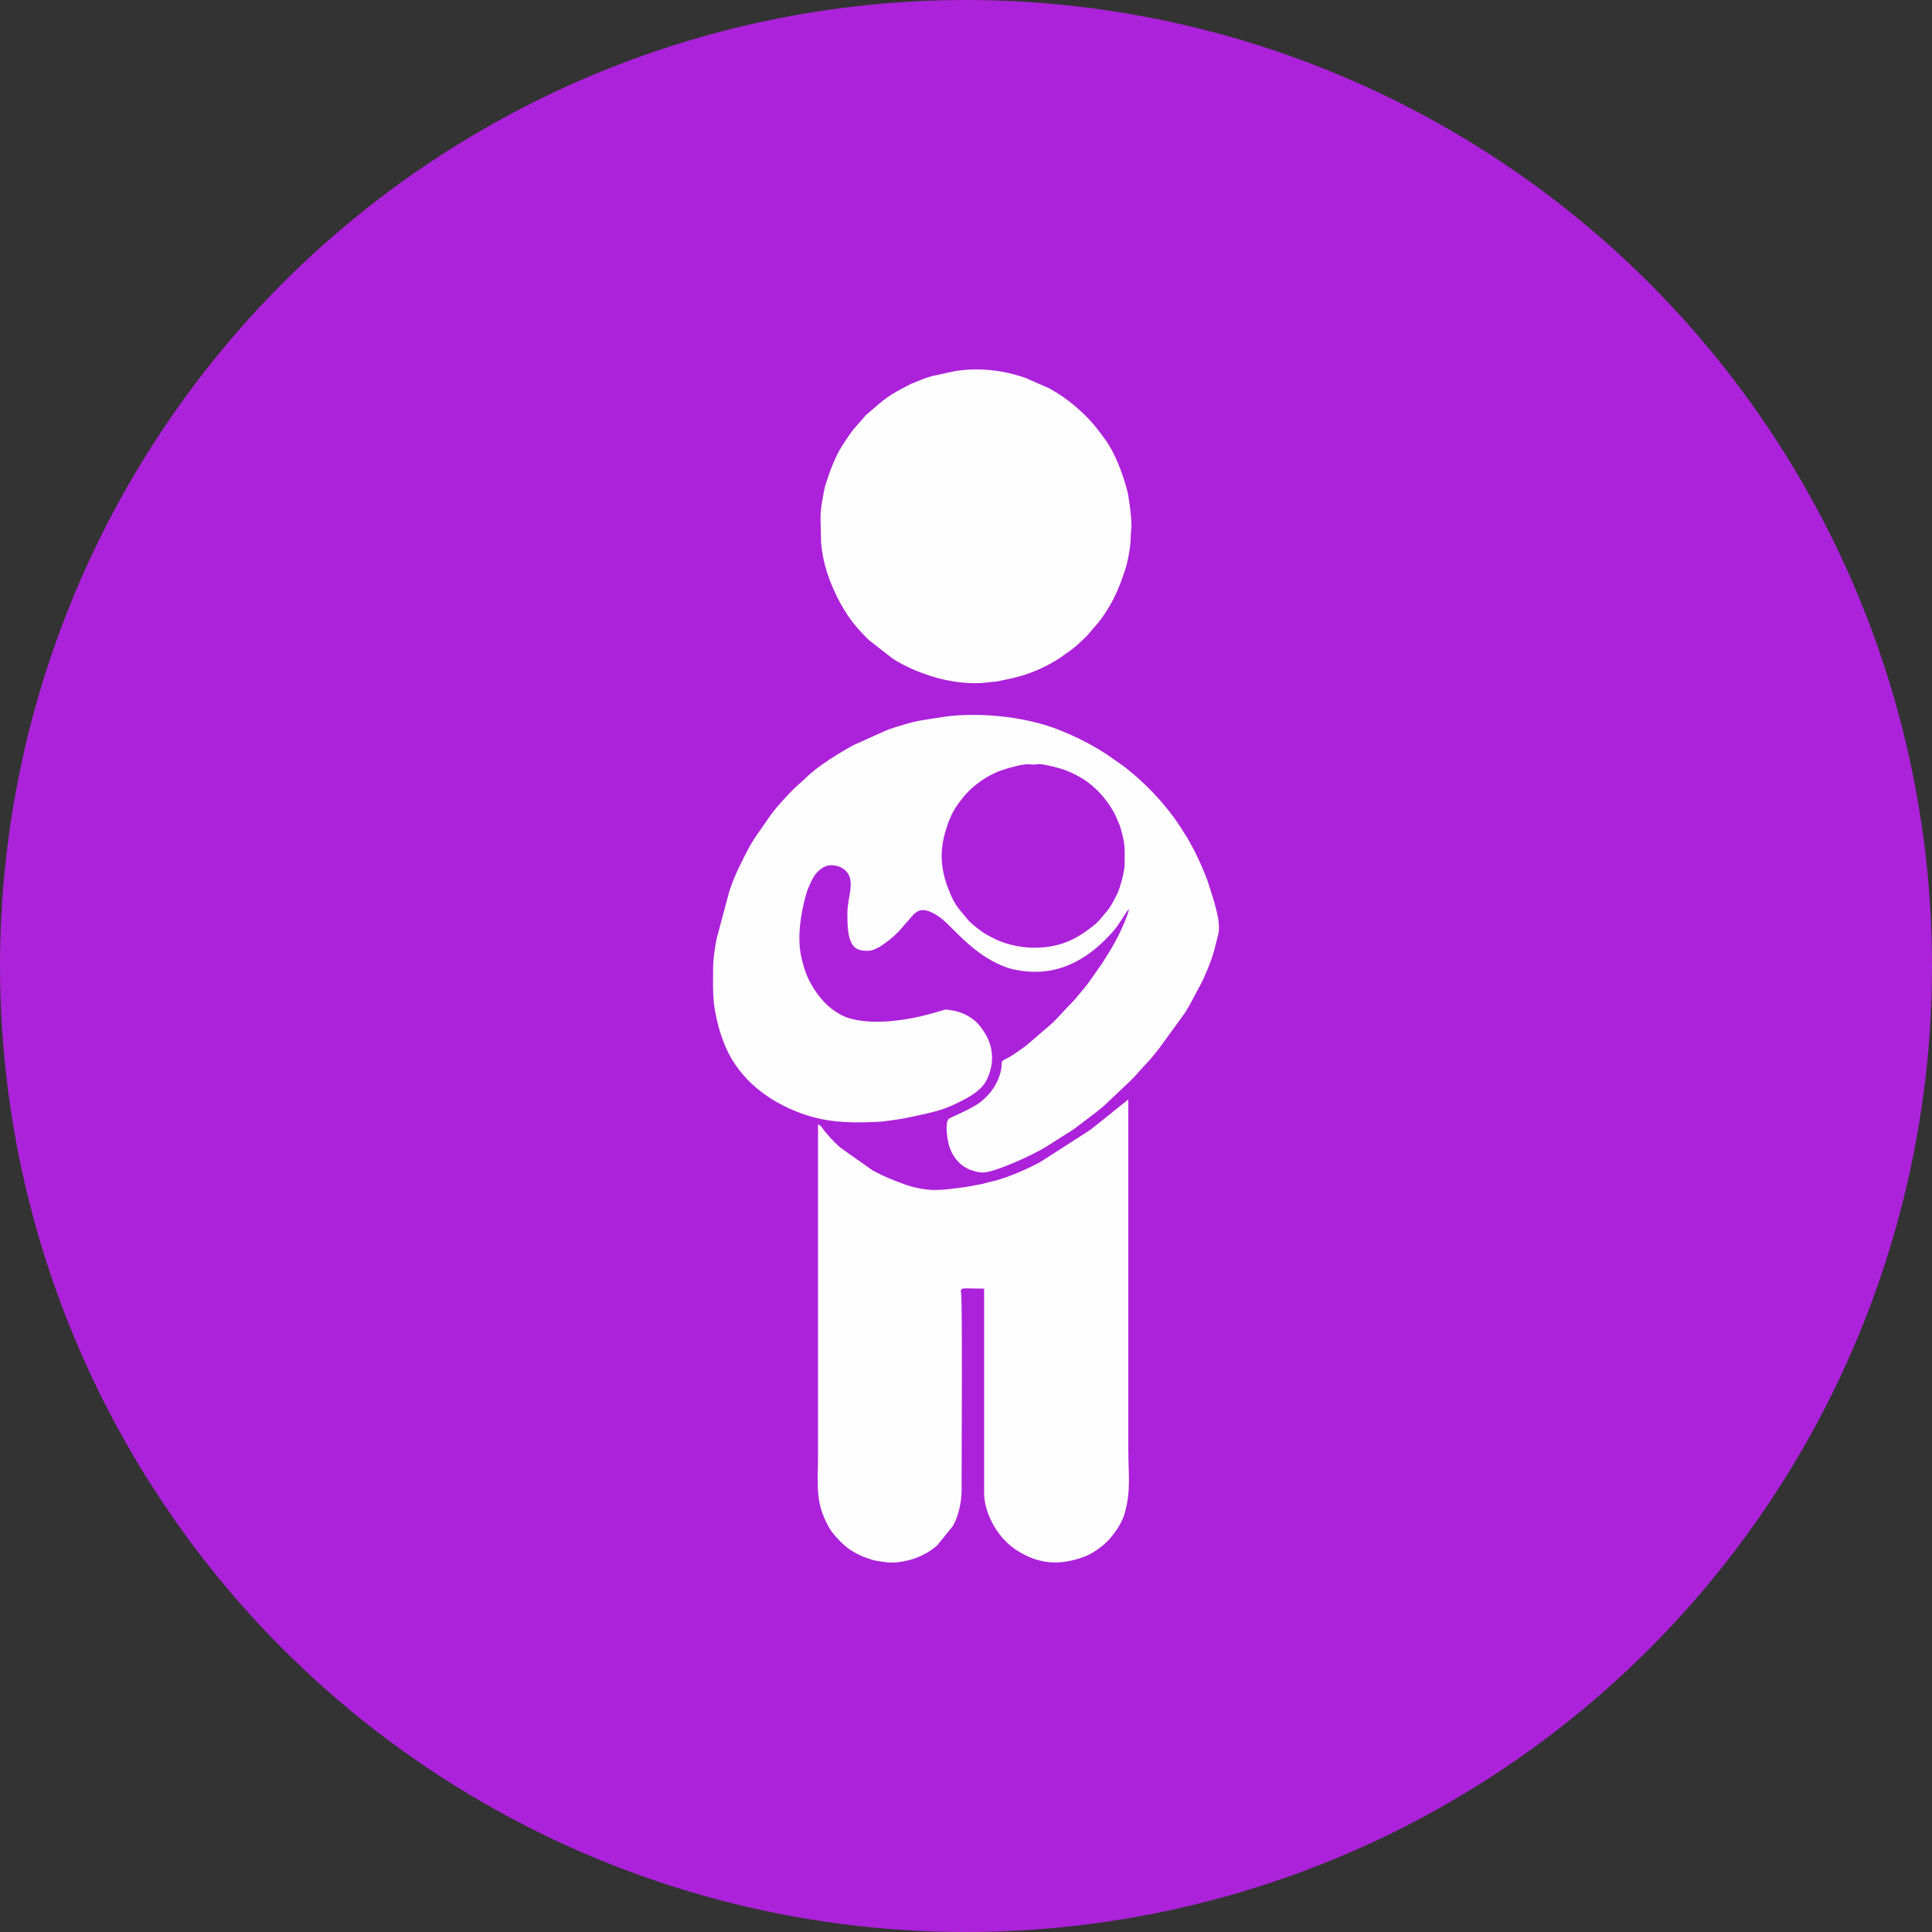 <?xml version="1.0" encoding="UTF-8"?>
<!DOCTYPE svg PUBLIC "-//W3C//DTD SVG 1.1//EN" "http://www.w3.org/Graphics/SVG/1.1/DTD/svg11.dtd">
<!-- Creator: CorelDRAW 2018 (64-Bit) -->
<svg xmlns="http://www.w3.org/2000/svg" xml:space="preserve" width="27.61mm" height="27.61mm" version="1.1" style="shape-rendering:geometricPrecision; text-rendering:geometricPrecision; image-rendering:optimizeQuality; fill-rule:evenodd; clip-rule:evenodd"
viewBox="0 0 2760.98 2760.98"
 xmlns:xlink="http://www.w3.org/1999/xlink">
 <rect x="0" y="0" width="2760.98" height="2760.98" fill="#333333" stroke="none"/>
 <defs>
  <style type="text/css">
   <![CDATA[
    .fil0 {fill:#AC22DA}
    .fil1 {fill:#FDFDFD}
   ]]>
  </style>
 </defs>
 <g id="Layer_x0020_1">
  <g id="_1699474940896">
   <circle class="fil0" cx="1380.49" cy="1380.49" r="1380.49"/>
   <g>
    <path class="fil1" d="M1334.98 1700.58c-12.83,0 -31.15,-3.83 -42.69,-8.17 -18.9,-7.09 -26.46,-9.97 -44.77,-19.48l-47.06 -33.23c-9.53,-8.82 -15.58,-15.13 -23.3,-24.9 -3.1,-3.93 -4.52,-6.94 -8.14,-7.91l0 473.48c0,31.59 -3.59,59.68 8.27,87.21 7.94,18.43 12.46,23.98 25.86,37.5 10.64,10.74 26.32,18.82 41.01,23.23 3.08,0.92 3.47,1.37 6.18,1.84 19.49,3.39 27.01,4.4 47.66,-0.27 11.14,-2.51 25.5,-9.22 34.17,-15.78 2.49,-1.89 4.7,-3.36 7.05,-5.45l22.34 -27.63c7.51,-12.54 12.67,-33.45 12.67,-50.68 0,-58.06 1.2,-269.53 -0.7,-281.93 -1.48,-9.67 0.43,-6.84 32.83,-6.84l0 291.45c0,25.01 13.47,52.21 31,69.82 8.28,8.32 18.69,15.41 30.12,20.74 27.98,13.01 53.98,11.49 82.19,1.02 12.92,-4.8 29.82,-17.14 38.19,-27.84 6.6,-8.45 9.31,-11.61 14.6,-21.99 0.98,-1.92 0.42,-0.89 1.34,-3.12 0.08,-0.2 0.17,-0.44 0.25,-0.64l1.11 -2.47c0.58,-1.28 0.91,-1.94 1.3,-3.15 0.44,-1.31 0.37,-1.48 0.76,-2.82 9.3,-31.59 5.25,-56.22 5.25,-90.23l0 -501.15 -52.52 42.08c-1.53,1.2 -2.52,1.64 -4.22,2.91l-69.52 44.69c-18.38,9.82 -43.68,20.88 -63.08,26.15 -6.9,1.87 -13.01,3.01 -19.96,5.03l-21.84 4.02c-14.43,1.97 -30.25,4.51 -46.35,4.51z"/>
    <path class="fil1" d="M1345.68 1223.19c0,-11.23 2.21,-24.74 5.35,-34.81l3.9 -12.16c6.26,-16.05 10.41,-22.71 20.58,-35.64 11.66,-14.84 27.94,-27.17 44.97,-35.33 4.08,-1.97 6.75,-3.05 11.42,-4.64 10.62,-3.62 30.33,-9.16 39.34,-8.35 13.19,1.17 7.61,-0.68 14.45,-0.25 9.25,0.59 29.11,5.57 38.83,9.43 8.42,3.35 14.1,6.34 21.42,10.71 19.99,11.92 35.35,29.67 46.53,49.83 1.37,2.47 1.36,2.87 2.53,5.5l4.83 11.23c0.93,2.26 -0.03,-0.57 0.94,2.63 7.86,26.03 6.34,29.88 6.34,56.12 0,4.4 -3.84,21.45 -5.22,25.13 -0.73,1.96 -0.04,-0.31 -0.92,2.65 -0.38,1.29 -0.37,1.58 -0.77,2.79 -0.66,2.03 -1.36,3.86 -2.13,5.9 -1.39,3.68 -3.46,7.27 -5.23,10.83 -2.68,5.4 -7.92,14.17 -11.83,18.51 -6.53,7.24 -6.94,9.06 -14.7,16.53 -1.81,1.74 -2.2,1.8 -3.94,3.2 -24.91,20.12 -48.98,31.36 -84.64,31.36 -19.59,0 -40.23,-5.1 -53.68,-11.45 -12.52,-5.92 -19.24,-9.71 -30.32,-18.76 -3.13,-2.55 -6.16,-5.02 -9.03,-7.92l-14.93 -18.08c-6.84,-9.03 -10.05,-16.83 -14.14,-26.91 -6.12,-15.13 -9.95,-31.42 -9.95,-48.05zm-326.56 158.83c0,22.32 -1.27,46.02 3.75,67.64 0.36,1.58 0.49,3.02 0.96,5.28 0.31,1.5 0.97,3.46 1.28,4.97 2.01,9.84 4.98,18.4 8.26,27.43 17.79,48.87 57.29,82.02 104.29,100.94 38.7,15.57 72.24,16.86 114.34,15.04 4.64,-0.2 10.74,-0.7 15.56,-1.39 10.44,-1.49 20.22,-2.66 29.26,-4.64 18.1,-3.97 37.16,-7.28 54.23,-13.59 8.01,-2.97 16.22,-6.92 23.35,-10.56 14.28,-7.28 29.5,-16.37 36.42,-31.39 6.49,-14.09 8.61,-28.43 5.45,-43.83 -2.44,-11.9 -8.67,-22.4 -15.77,-31.52 -9.35,-12.01 -25.01,-20.28 -40.03,-22.43 -5.58,-0.79 -8.26,-2.08 -12.89,-0.29l-12.42 3.67c-3.77,0.96 -8.2,2.23 -11.97,3.19 -4.75,1.22 -7.77,1.97 -12.98,3.08 -29.27,6.25 -69.31,10.57 -99.28,0.7 -5.21,-1.72 -10.87,-4.92 -15.44,-7.76 -16.66,-10.33 -29.62,-27.18 -38.59,-44.39 -5.72,-10.98 -9.28,-23.06 -11.92,-35.37 -5.22,-24.4 -1.99,-49.89 3.28,-74.24 0.84,-3.85 1.26,-5.53 2.28,-9.33l2.62 -8.97c0.33,-0.99 1.09,-3.02 1.46,-3.9 5.41,-12.81 9.69,-23.92 22.46,-31.08 9.9,-5.55 24.04,-2.3 31.46,5.06 14.61,14.5 2.41,37.36 2.41,60.94 0,12.58 0.16,28.73 4.46,39.27 4.98,12.22 12.93,14.27 24.99,14.27 5.13,0 7.82,-1.46 12.47,-3.59 4.78,-2.18 6.4,-3.57 10.55,-6.4 9.7,-6.63 19.14,-15.16 26.68,-24.18 1.66,-1.99 1.66,-2.44 3.6,-4.43 14.12,-14.51 18.2,-29.45 46.59,-11.33 5.75,3.68 11.8,9.49 16.77,14.46 18.46,18.46 36.59,36.44 59.63,49.23 10.61,5.9 21.94,10.85 34.04,13.25 34.64,6.87 65.04,1.92 94.98,-16.13 17.29,-10.43 31.34,-23.39 44.66,-38.33 9.92,-11.13 16.7,-25.1 22.99,-32.34 -0.5,5.95 -7.12,20.44 -9.56,26.14 -7.87,18.37 -18.1,34.89 -28.77,51.54l-18.78 26.73c-2.41,3.22 -5.05,6.92 -7.82,10.02 -5.79,6.49 -10.75,13.53 -16.92,19.66 -12.02,11.92 -22.73,25.57 -36.06,36.22l-28.79 24.74c-5.96,4.49 -21.7,15.7 -27.29,18.23 -11.69,5.29 -6.11,5.03 -8.97,17.79 -4.02,17.97 -14.37,32.79 -28.22,44.05 -13.93,11.33 -45.44,22.93 -47.01,25.27 -5.14,7.73 -0.95,32.17 1.76,39.95 4.21,12.13 12.52,23.58 23.82,29.71 6.01,3.27 16.4,6.52 23.82,6.52 16.49,0 71.23,-24.66 91.19,-37.3l32.78 -20.75c6.64,-3.95 12.47,-8.82 18.66,-13.47 9.99,-7.49 26.38,-19.49 35.61,-28.63l33 -31.25c1.99,-1.99 3.39,-3.29 5.31,-5.4l15.2 -16.92c7.32,-7.26 13.35,-15 19.75,-23.08l36.06 -49.6c3.12,-4.39 5.22,-8.58 8.13,-13.28l14.91 -27.93c1.12,-2.39 2.37,-4.45 3.63,-7.07 1.23,-2.56 2.06,-4.91 3.26,-7.44 5.27,-11.09 9.61,-23.36 13.1,-35.09 0.42,-1.41 0.67,-2.99 1.02,-4.33l4.37 -17.05c4.16,-15.89 -1.56,-32.98 -5.36,-48.28l-9.67 -30.49c-5.54,-14.82 -11.55,-28.3 -18.47,-42.2l-10.76 -19.58c-1.3,-2.12 -2.3,-3.18 -3.92,-5.9 -21.62,-36.23 -53.75,-70.41 -87.03,-95.88l-23.58 -16.57c-16.96,-11.06 -33.94,-20.14 -52.7,-28.5 -1.92,-0.86 -1.19,-0.53 -3.14,-1.32l-3.75 -1.61c-48.94,-21.88 -118.08,-29.36 -170.5,-22.74l-30.1 4.69c-12.32,1.74 -24.79,5.17 -36.56,8.96 -1.68,0.54 -2,0.53 -4.21,1.14 -1.8,0.49 -2.49,0.86 -4.61,1.63 -2.75,1.01 -5.49,1.74 -8.65,2.95l-47.39 21.32c-21.27,11.6 -51.46,30.04 -68.3,46.8l-18.21 16.59c-11.18,11.66 -22.48,23.53 -32.18,36.53l-23.38 33.72c-7.59,12.03 -14.13,24.92 -20.29,37.71 -5.24,10.89 -10.36,22.37 -14.28,33.91l-0.83 2.73c-0.1,0.27 -0.4,1.03 -0.49,1.3l-17.89 66.88c-2.28,9.7 -5.18,30.72 -5.18,41.22z"/>
    <path class="fil1" d="M1172.59 739.55l0.86 36.61c1.19,14.31 4.13,27.97 8.35,41.62l4.43 12.52c10.76,27.4 25.19,53.41 45.92,74.54 1.28,1.3 1.85,2.03 2.99,3.26l4.88 4.94c0.13,0.13 0.31,0.31 0.45,0.44l0.92 0.87c0.13,0.12 0.33,0.3 0.47,0.42l34.05 26.61c17.19,10.85 35.89,18.92 55.28,25.04 25.49,8.04 56.25,12.46 82.92,8.42 3.11,-0.47 9.07,-0.64 12.13,-1.25l22.75 -4.91c20.33,-4.88 40.45,-13.13 58.24,-23.85 2.87,-1.73 5.44,-3.08 8.24,-5.14 8.05,-5.94 16.53,-11.25 24.05,-17.89l14.19 -13.47c9.02,-11.36 15.04,-16.11 24.32,-30.11 15.04,-22.71 21.49,-38.79 29.61,-63.19 4.59,-13.79 8.55,-36.38 8.39,-50.5 -0.07,-6.07 0.97,-8.22 0.97,-13.38 0,-9.09 -2.1,-27.39 -3.65,-36.59 -0.71,-4.21 -1.04,-7.91 -2.13,-12.14 -6.33,-24.71 -17.53,-55.21 -33.28,-76.47 -7.78,-10.49 -15.84,-21.12 -25.03,-30.29 -16.18,-16.15 -34.06,-30.32 -54.35,-41.13l-33.56 -14.62c-31.22,-10.95 -66.89,-15.02 -100.1,-9.58l-32.99 7.16c-4.15,1.18 -6.48,1.94 -10.21,3.18l-19.15 7.61c-36.16,18.35 -35.91,20.23 -63.52,43.56 -1.1,0.94 -0.62,0.5 -1.41,1.26 -0.13,0.13 -0.32,0.32 -0.45,0.44l-1.3 1.39c-1.28,1.47 -1.69,2.22 -3.26,3.87l-12.48 14.29c-2.22,3.01 -3.7,4.52 -5.79,7.6l-10.71 16.06c-10.88,17.34 -17.71,36.86 -24.02,56.28 -0.84,2.58 -1.94,8.08 -2.44,10.95 -2.03,11.71 -4.58,22.28 -4.58,35.57z"/>
   </g>
  </g>
 </g>
</svg>
